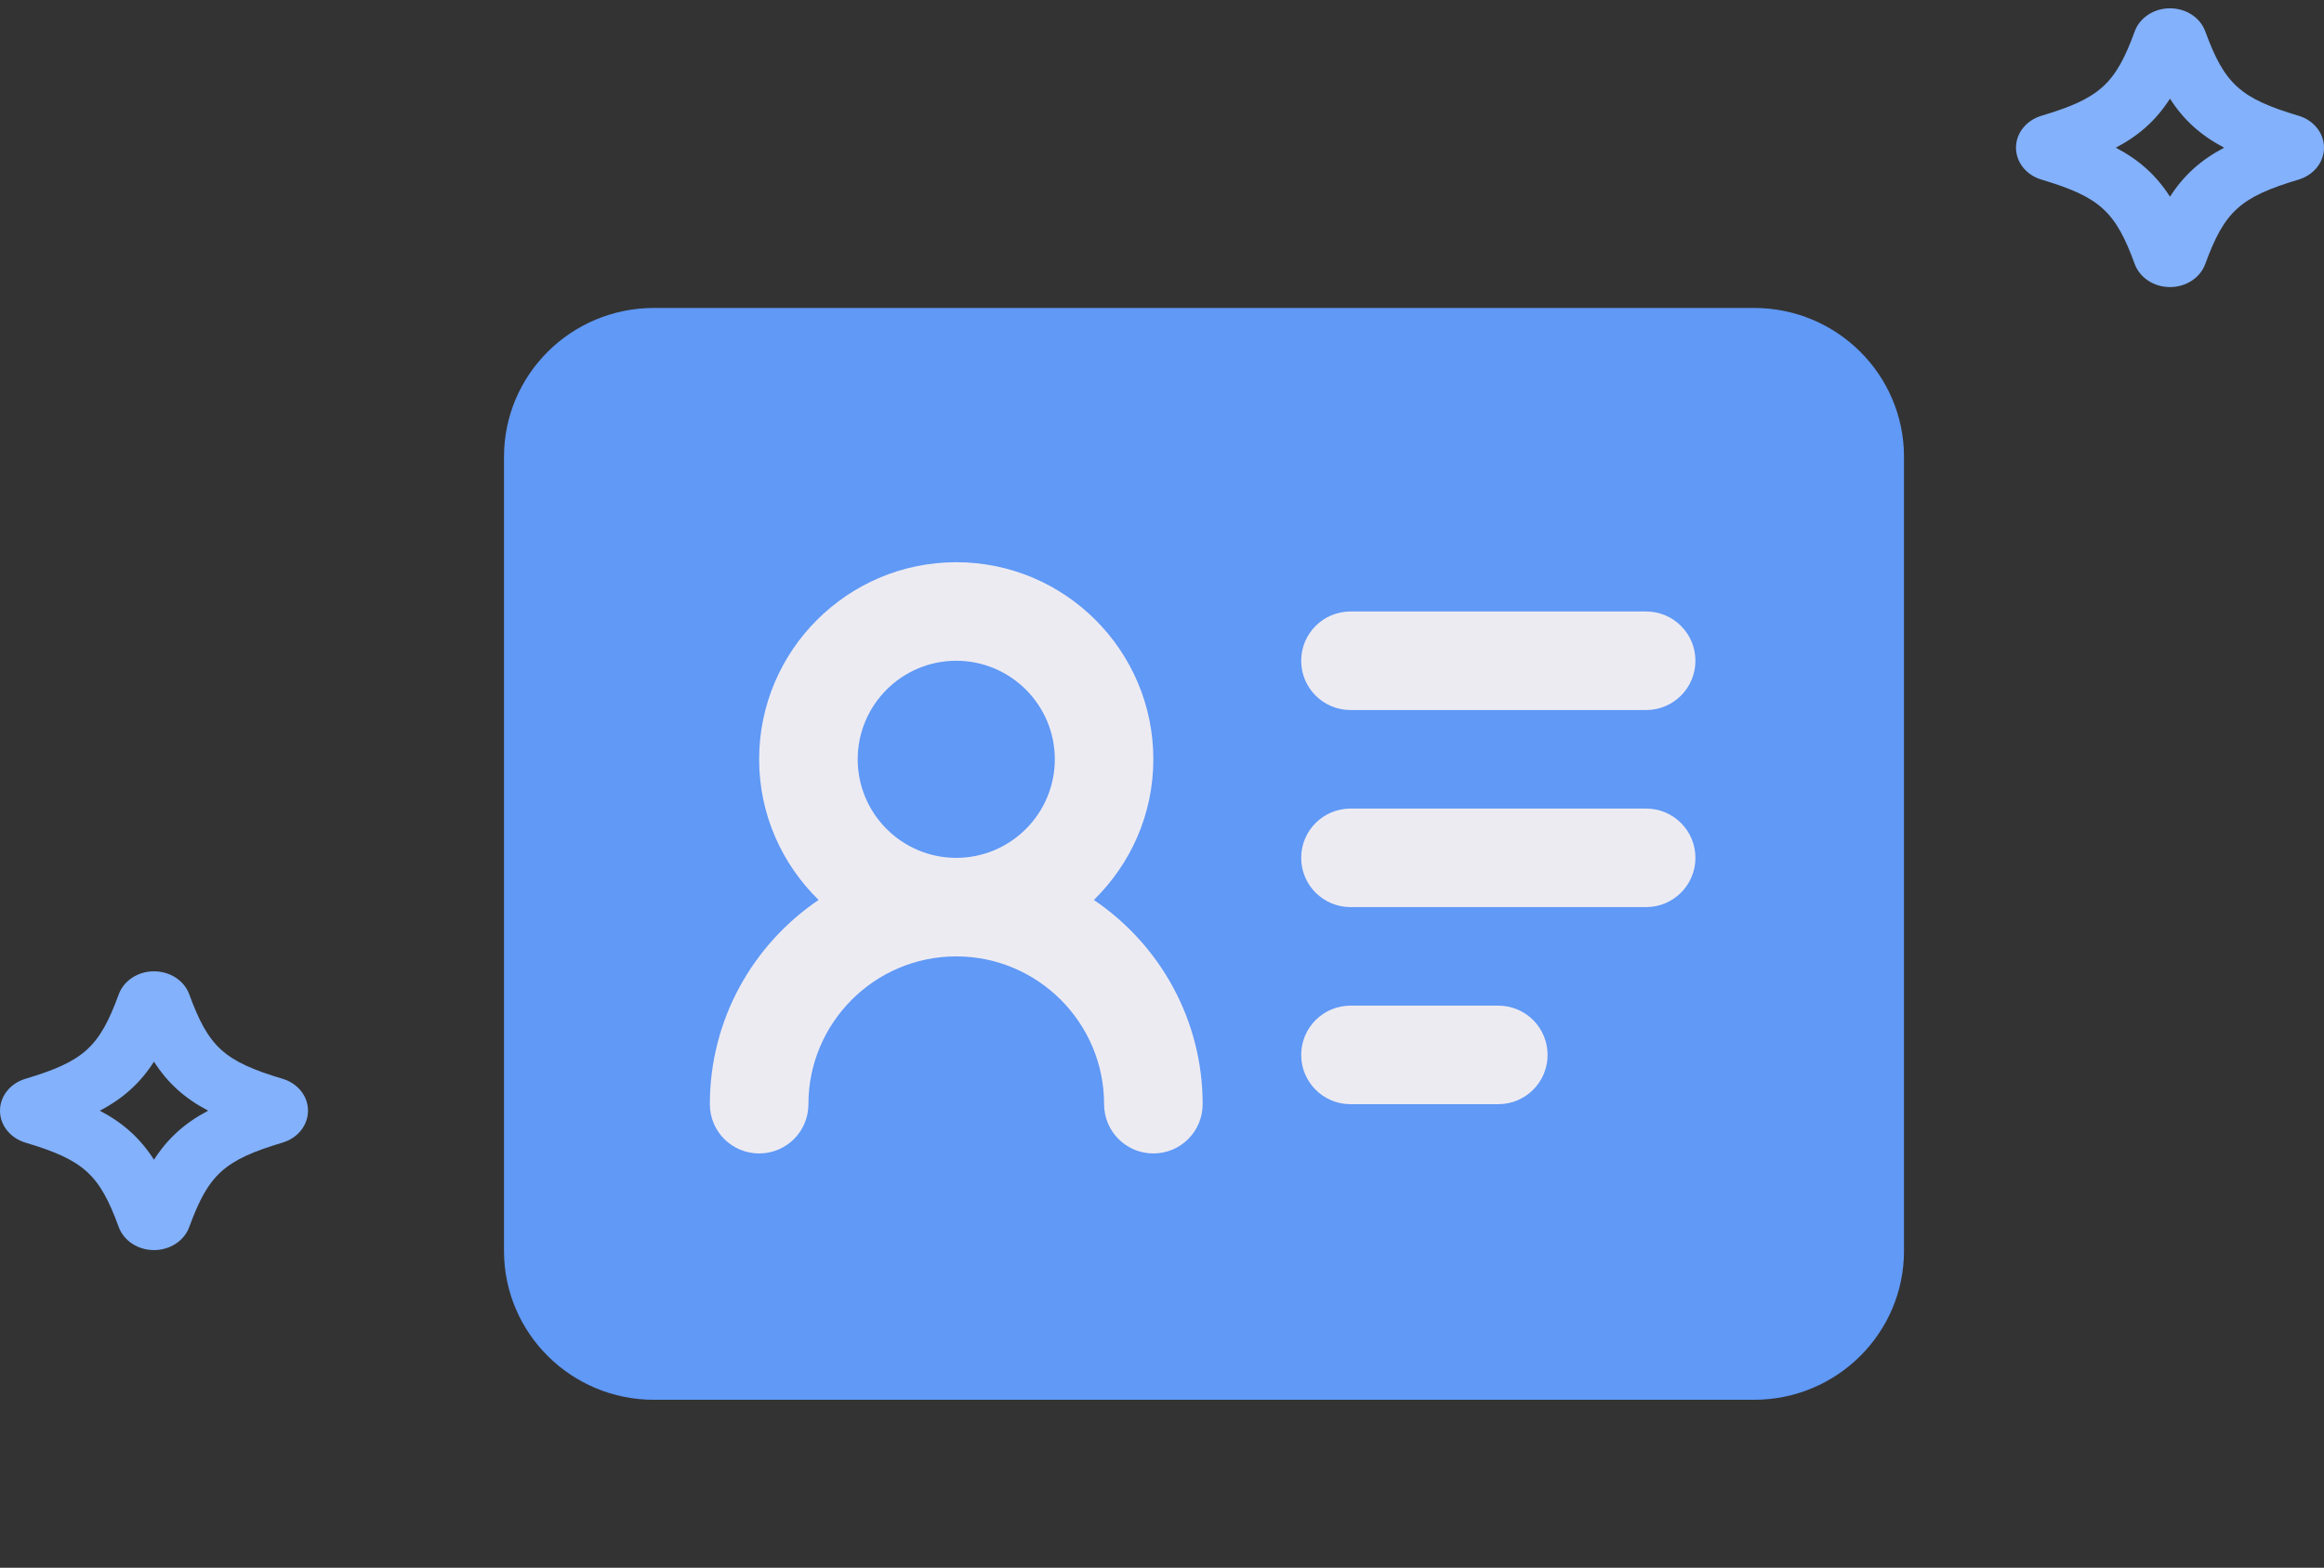 <svg width="83" height="56" viewBox="0 0 83 56" fill="none" xmlns="http://www.w3.org/2000/svg">
<rect x="0" y="0" width="83" height="56" fill="#333333" stroke="none"/>
<g clip-path="url(#clip0_4711_33460)">
<path d="M62.643 11H23.357C20.398 11 18 13.381 18 16.318V44.682C18 47.619 20.398 50 23.357 50H62.643C65.602 50 68 47.619 68 44.682V16.318C68 13.381 65.602 11 62.643 11Z" fill="#6099F6"/>
<path d="M39.067 32.146C40.373 30.867 41.191 29.091 41.191 27.122C41.191 23.239 38.034 20.082 34.152 20.082C30.269 20.082 27.112 23.239 27.112 27.122C27.112 29.091 27.929 30.867 29.236 32.146C26.895 33.729 25.352 36.409 25.352 39.441C25.352 40.415 26.14 41.201 27.112 41.201C28.084 41.201 28.872 40.415 28.872 39.441C28.872 36.531 31.241 34.162 34.152 34.162C37.063 34.162 39.432 36.531 39.432 39.441C39.432 40.415 40.22 41.201 41.191 41.201C42.163 41.201 42.952 40.415 42.952 39.441C42.952 36.409 41.41 33.73 39.067 32.146ZM30.632 27.122C30.632 25.181 32.211 23.602 34.152 23.602C36.093 23.602 37.672 25.181 37.672 27.122C37.672 29.063 36.093 30.642 34.152 30.642C32.211 30.642 30.632 29.063 30.632 27.122Z" fill="#EDEBF2"/>
<path d="M58.791 25.362H48.231C47.26 25.362 46.471 24.575 46.471 23.602C46.471 22.628 47.26 21.842 48.231 21.842H58.791C59.763 21.842 60.551 22.628 60.551 23.602C60.551 24.575 59.763 25.362 58.791 25.362ZM60.551 30.642C60.551 29.668 59.763 28.882 58.791 28.882H48.231C47.26 28.882 46.471 29.668 46.471 30.642C46.471 31.615 47.26 32.401 48.231 32.401H58.791C59.763 32.401 60.551 31.615 60.551 30.642ZM55.271 37.681C55.271 36.708 54.483 35.921 53.511 35.921H48.231C47.26 35.921 46.471 36.708 46.471 37.681C46.471 38.654 47.26 39.441 48.231 39.441H53.511C54.483 39.441 55.271 38.654 55.271 37.681Z" fill="#EDEBF2"/>
</g>
<path d="M6.759 35.516C6.578 35.025 6.073 34.695 5.5 34.695C4.927 34.695 4.422 35.026 4.241 35.517C3.551 37.404 2.991 37.911 0.909 38.534C0.366 38.696 0.001 39.154 1.99923e-06 39.672C-0.001 40.192 0.364 40.65 0.908 40.814C2.991 41.437 3.552 41.944 4.241 43.831C4.423 44.322 4.928 44.653 5.499 44.653C6.071 44.653 6.578 44.322 6.758 43.831C7.448 41.944 8.009 41.437 10.093 40.813C10.636 40.65 11.001 40.191 11 39.671C10.999 39.153 10.635 38.695 10.093 38.534C8.009 37.911 7.448 37.403 6.759 35.516L6.759 35.516ZM5.499 41.425C5.01 40.661 4.408 40.117 3.565 39.673C4.409 39.23 5.009 38.685 5.499 37.922C5.989 38.685 6.591 39.229 7.434 39.673C6.593 40.117 5.991 40.661 5.499 41.425ZM9.396 40.435C9.397 40.435 9.397 40.435 9.396 40.435H9.398H9.396Z" fill="#83B1FC"/>
<path d="M78.758 1.118C78.578 0.626 78.073 0.297 77.5 0.297C76.927 0.297 76.422 0.627 76.241 1.119C75.551 3.005 74.991 3.513 72.909 4.135C72.366 4.298 72.001 4.755 72 5.274C71.999 5.794 72.364 6.252 72.908 6.415C74.991 7.038 75.552 7.546 76.241 9.433C76.423 9.924 76.928 10.254 77.499 10.254C78.071 10.254 78.578 9.924 78.758 9.432C79.448 7.546 80.009 7.038 82.093 6.415C82.636 6.251 83.001 5.793 83 5.273C82.999 4.755 82.635 4.297 82.093 4.135C80.009 3.513 79.448 3.004 78.759 1.118L78.758 1.118ZM77.499 7.026C77.01 6.263 76.408 5.719 75.565 5.275C76.409 4.831 77.009 4.287 77.499 3.524C77.989 4.287 78.591 4.831 79.434 5.275C78.593 5.719 77.991 6.263 77.499 7.026ZM81.396 6.037C81.397 6.037 81.397 6.037 81.396 6.037H81.398H81.396Z" fill="#83B1FC"/>
<defs>
<clipPath id="clip0_4711_33460">
<rect width="53" height="53" fill="white" transform="translate(16 3)"/>
</clipPath>
</defs>
</svg>
